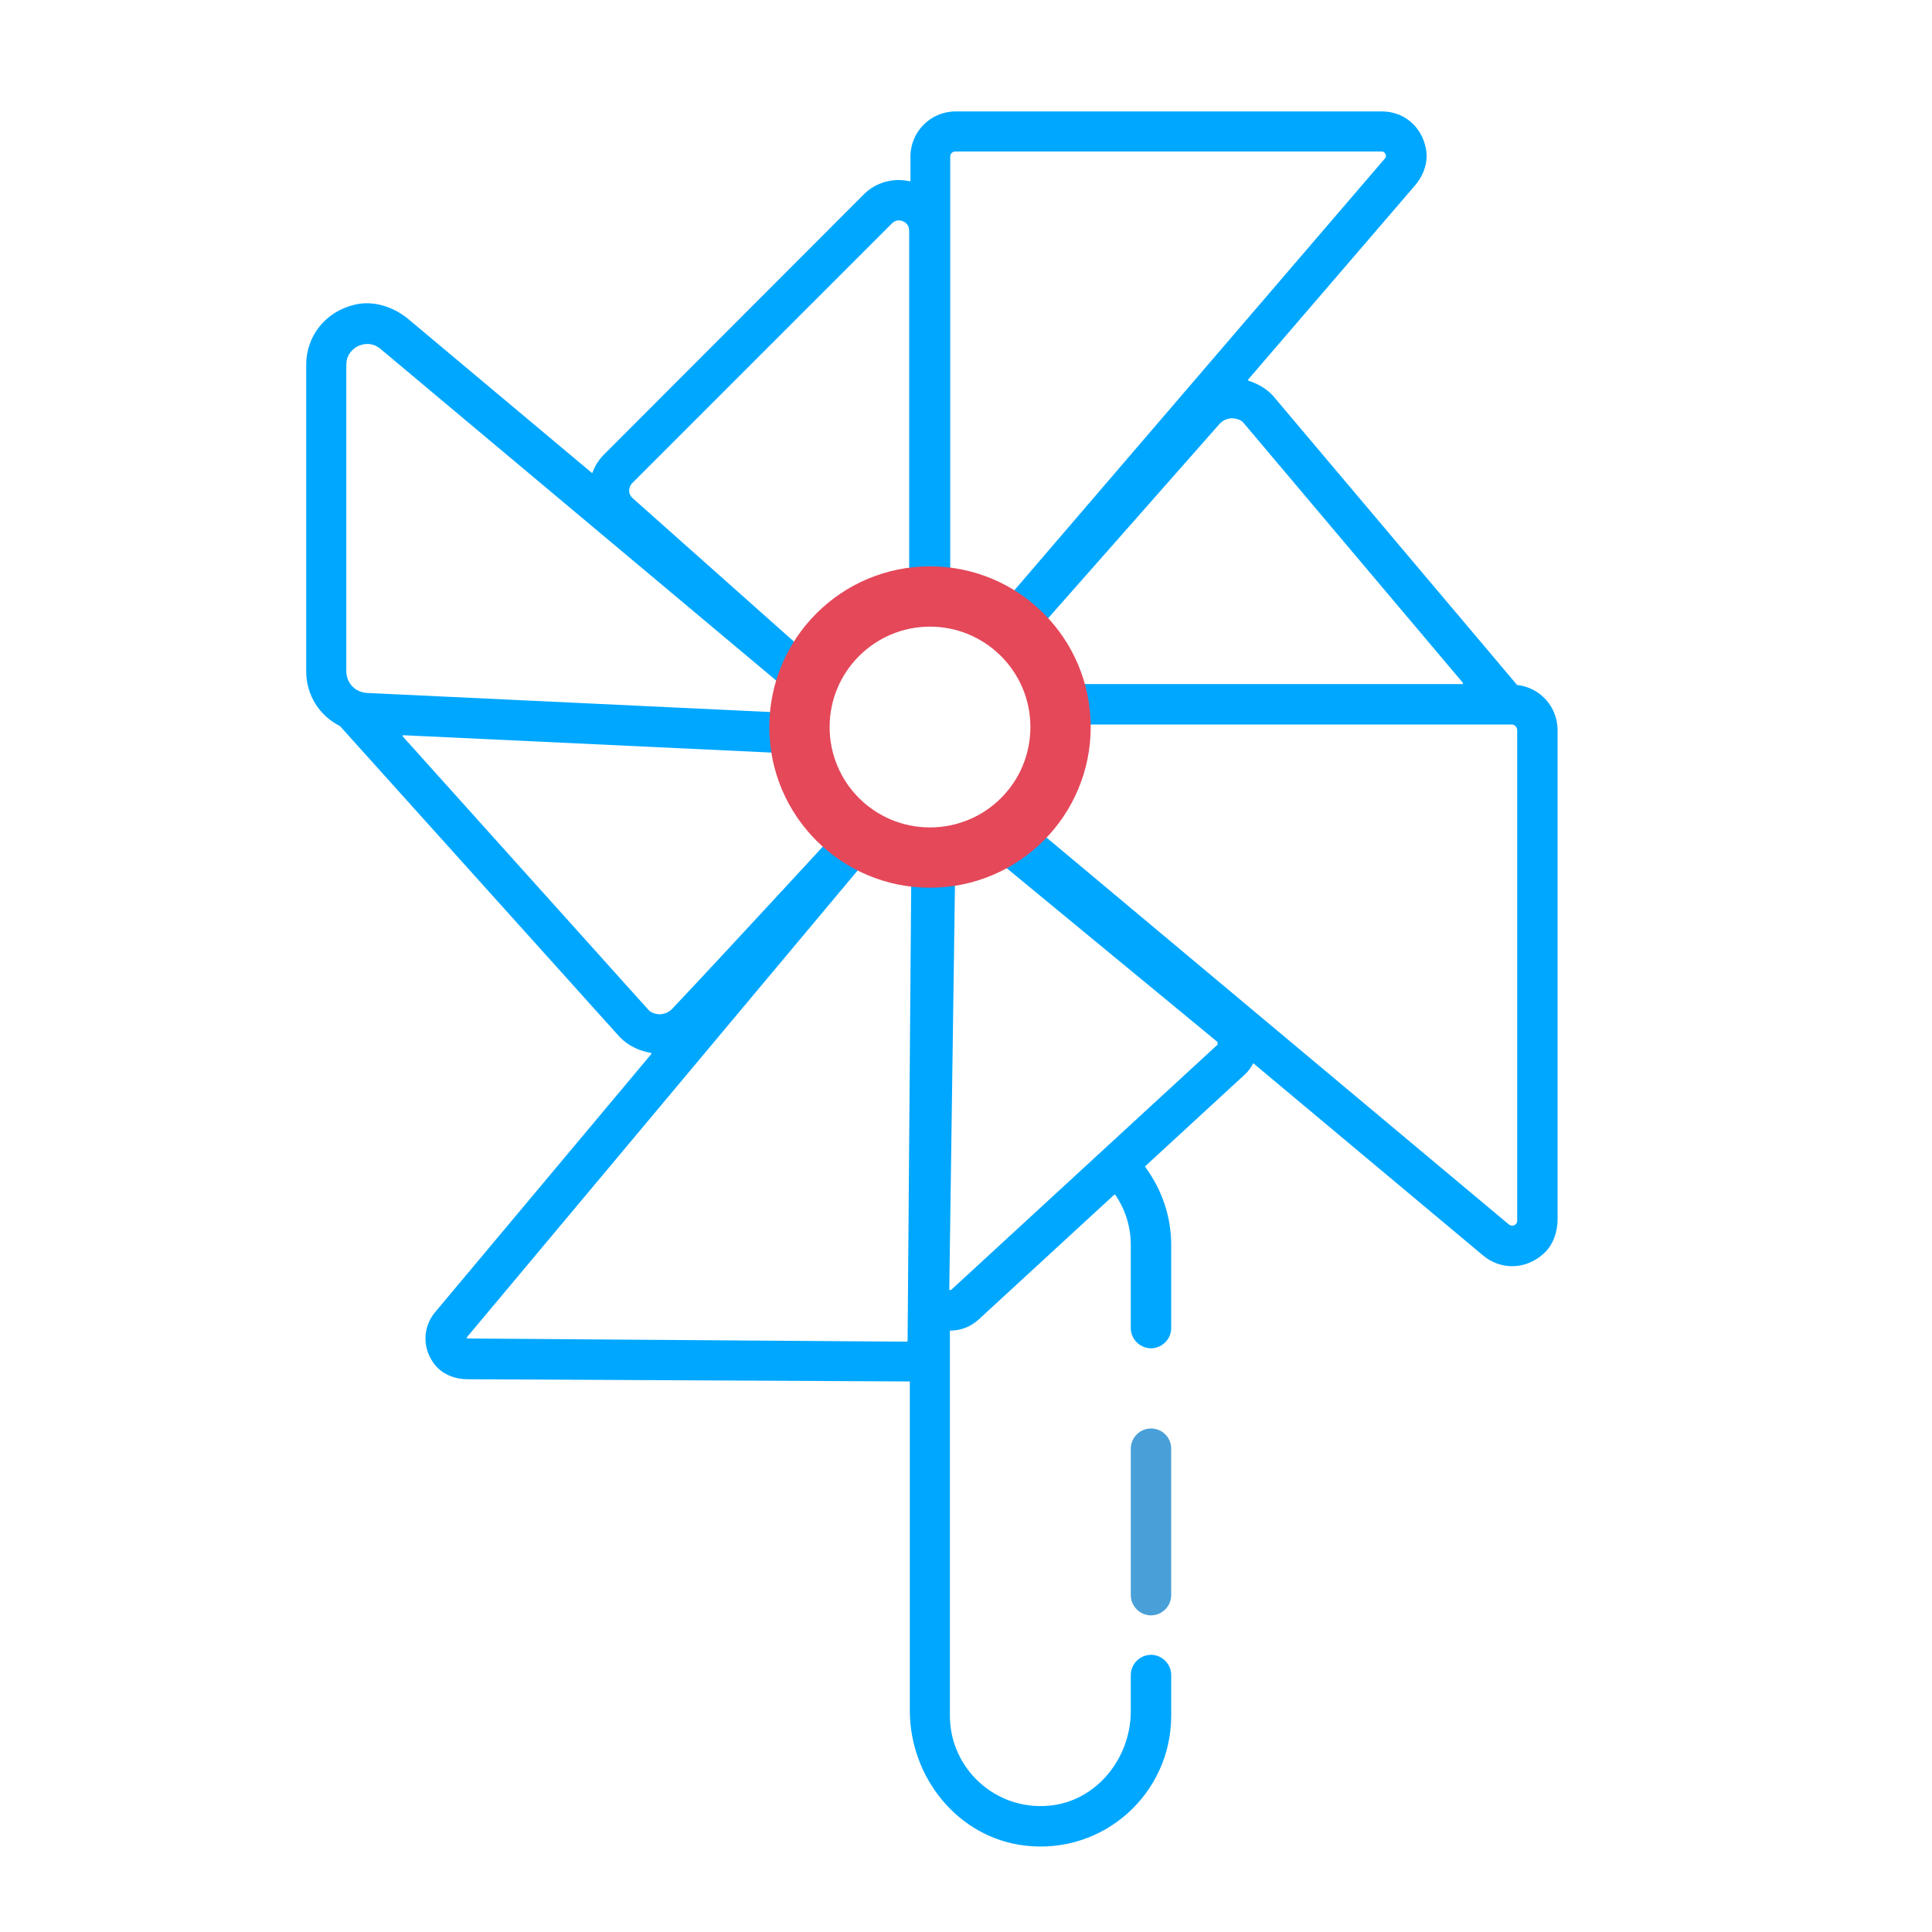 <?xml version="1.0" encoding="utf-8"?>
<!-- Generator: Adobe Illustrator 23.1.1, SVG Export Plug-In . SVG Version: 6.00 Build 0)  -->
<svg version="1.1" id="Layer_1" xmlns="http://www.w3.org/2000/svg" xmlns:xlink="http://www.w3.org/1999/xlink" x="0px" y="0px"
	 viewBox="0 0 612 612" style="enable-background:new 0 0 612 612;" xml:space="preserve">
<style type="text/css">
	.st0{fill:#49A0D8;}
	.st1{fill:#00A7FF;}
	.st2{fill:#E44859;}
</style>
<path class="st0" d="M364.6,452.5L364.6,452.5c-3.5,0-6.4,2.9-6.4,6.4v46.4c0,3.5,2.9,6.4,6.4,6.4l0,0c3.5,0,6.4-2.9,6.4-6.4v-46.4
	C371,455.3,368.1,452.5,364.6,452.5z"/>
<path class="st1" d="M480.7,217c-0.1,0-0.1,0-0.2-0.1l-77.4-91.7c-2.1-2.2-4.8-3.7-7.6-4.6c-0.2-0.1-0.2-0.3-0.1-0.4l52.7-61.3
	c2.8-3.2,4.4-7.5,3.6-11.7c-1.3-7.2-7.1-11.9-13.9-11.9H302.7c-7.9,0-14.3,6.4-14.3,14.3v7.6c0,0.2-0.1,0.3-0.3,0.2
	c-5.2-1.1-10.6,0.3-14.5,4.2L191.3,144c-1.7,1.7-2.9,3.7-3.7,5.9l-58.1-48.7c-4.9-4.1-11.4-6.2-17.5-4.6c-9.1,2.3-15,10-15,18.9
	v97.2c0,7.6,4.3,14.1,10.7,17.3l88.7,98.6c2.7,2.7,6.1,4.3,9.7,4.9c0.2,0,0.3,0.2,0.2,0.4l-68.5,81.8c-4,4.8-4.1,11.7,0.1,16.8
	c2.5,3,6.4,4.4,10.2,4.4l139.5,0.7c0,0,0,0,0.1,0c0.2,0,0.3,0,0.5,0v104.2c0,21.2,15.2,40.2,36.2,42.8c25.2,3.1,46.6-16.5,46.6-41.1
	v-12.9c0-3.5-2.9-6.4-6.4-6.4l0,0c-3.5,0-6.4,2.9-6.4,6.4V542c0,15.1-11,28.7-26,30c-17,1.5-31.3-11.9-31.3-28.5v-122h0.1
	c3.3,0,6.5-1.2,9.1-3.6l42.8-39.4c0.1-0.1,0.3-0.1,0.4,0c3.2,4.7,4.9,10.1,4.9,15.9v26.3c0,3.5,2.9,6.4,6.4,6.4l0,0
	c3.5,0,6.4-2.9,6.4-6.4v-26.3c0-9-2.9-17.5-8.2-24.7c-0.1-0.1-0.1-0.3,0-0.3l31.6-29.1c1.1-1,1.9-2.2,2.6-3.5l72.8,60.9
	c2.6,2.2,5.9,3.4,9.2,3.4c3.5,0,7-1.3,10-4s4.4-6.9,4.4-11v-155C493.3,223.8,487.8,217.8,480.7,217z M480.6,386.7
	c0,0.8-0.5,1.2-0.9,1.4c-0.4,0.2-1,0.3-1.7-0.2L320.5,256.1c-0.1-0.1-0.3-0.1-0.4,0l-8,9.6l3.6,3l-1.8,2.2l71.8,59.2
	c0,0.3,0,0.4,0,0.8l-84.3,77.6c-0.1,0.1-0.3,0.2-0.7,0.1l1.9-135h-1.1v-1.3l-12.5-0.1c-0.1,0-0.3,0.1-0.3,0.3l-1.2,152.2
	c0,0.1-0.1,0.3-0.3,0.3l-139.1-1c-0.2,0-0.3-0.3-0.2-0.4l130-155.3l-4.9-4.1l-4.7-4.3c-0.4,0.4-38.3,41.6-55.4,59.7
	c-1,1-2.3,1.6-3.8,1.7c-1.4,0-2.8-0.5-3.6-1.3l-77.9-86.7c-0.2-0.2,0-0.5,0.2-0.4l120.9,5.7c0.1,0,0.3-0.1,0.3-0.3l0.6-12.2
	c0-0.1-0.1-0.3-0.3-0.3l-133.1-6.3c-3.7-0.2-6.5-3.2-6.5-6.9v-97c0-3.9,2.9-5.6,3.8-6s4-1.6,7,0.9l130.3,109.2l4.1-4.9l4.2-4.8
	l-58.7-52.2c-0.9-0.8-1.1-1.8-1.1-2.3s0.1-1.5,0.9-2.4l82.3-82.3c1.4-1.4,2.9-1,3.5-0.7c0.6,0.2,2,1,2,3v113.4h0.2v1.3h12.5
	c0.1,0,0.3-0.1,0.3-0.3V49.6c0-0.9,0.7-1.6,1.6-1.6h135.1c0.6,0,0.9,0.3,1.2,0.8c0.2,0.5,0.2,1-0.2,1.4L315.9,193.3
	c-0.1,0.1-0.1,0.3,0,0.4l9.5,8.1l1-1.2l0.8,0.7l59.1-67c1-1.1,2.3-1.7,3.8-1.8c1.4,0,2.9,0.5,3.6,1.2l69.7,82.6
	c0.1,0.2,0,0.4-0.2,0.4h-127c-0.1,0-0.3,0.1-0.3,0.3v12.2c0,0.1,0.1,0.3,0.3,0.3h142.6c1,0,1.8,0.8,1.8,1.8L480.6,386.7L480.6,386.7
	z"/>
<path class="st2" d="M294.6,281.2c-28.1,0-50.9-22.8-50.9-50.9s22.8-50.9,50.9-50.9s50.9,22.8,50.9,50.9S322.7,281.2,294.6,281.2z
	 M294.6,198.5c-17.5,0-31.8,14.2-31.8,31.8s14.2,31.8,31.8,31.8s31.8-14.2,31.8-31.8S312.1,198.5,294.6,198.5z"/>
</svg>
